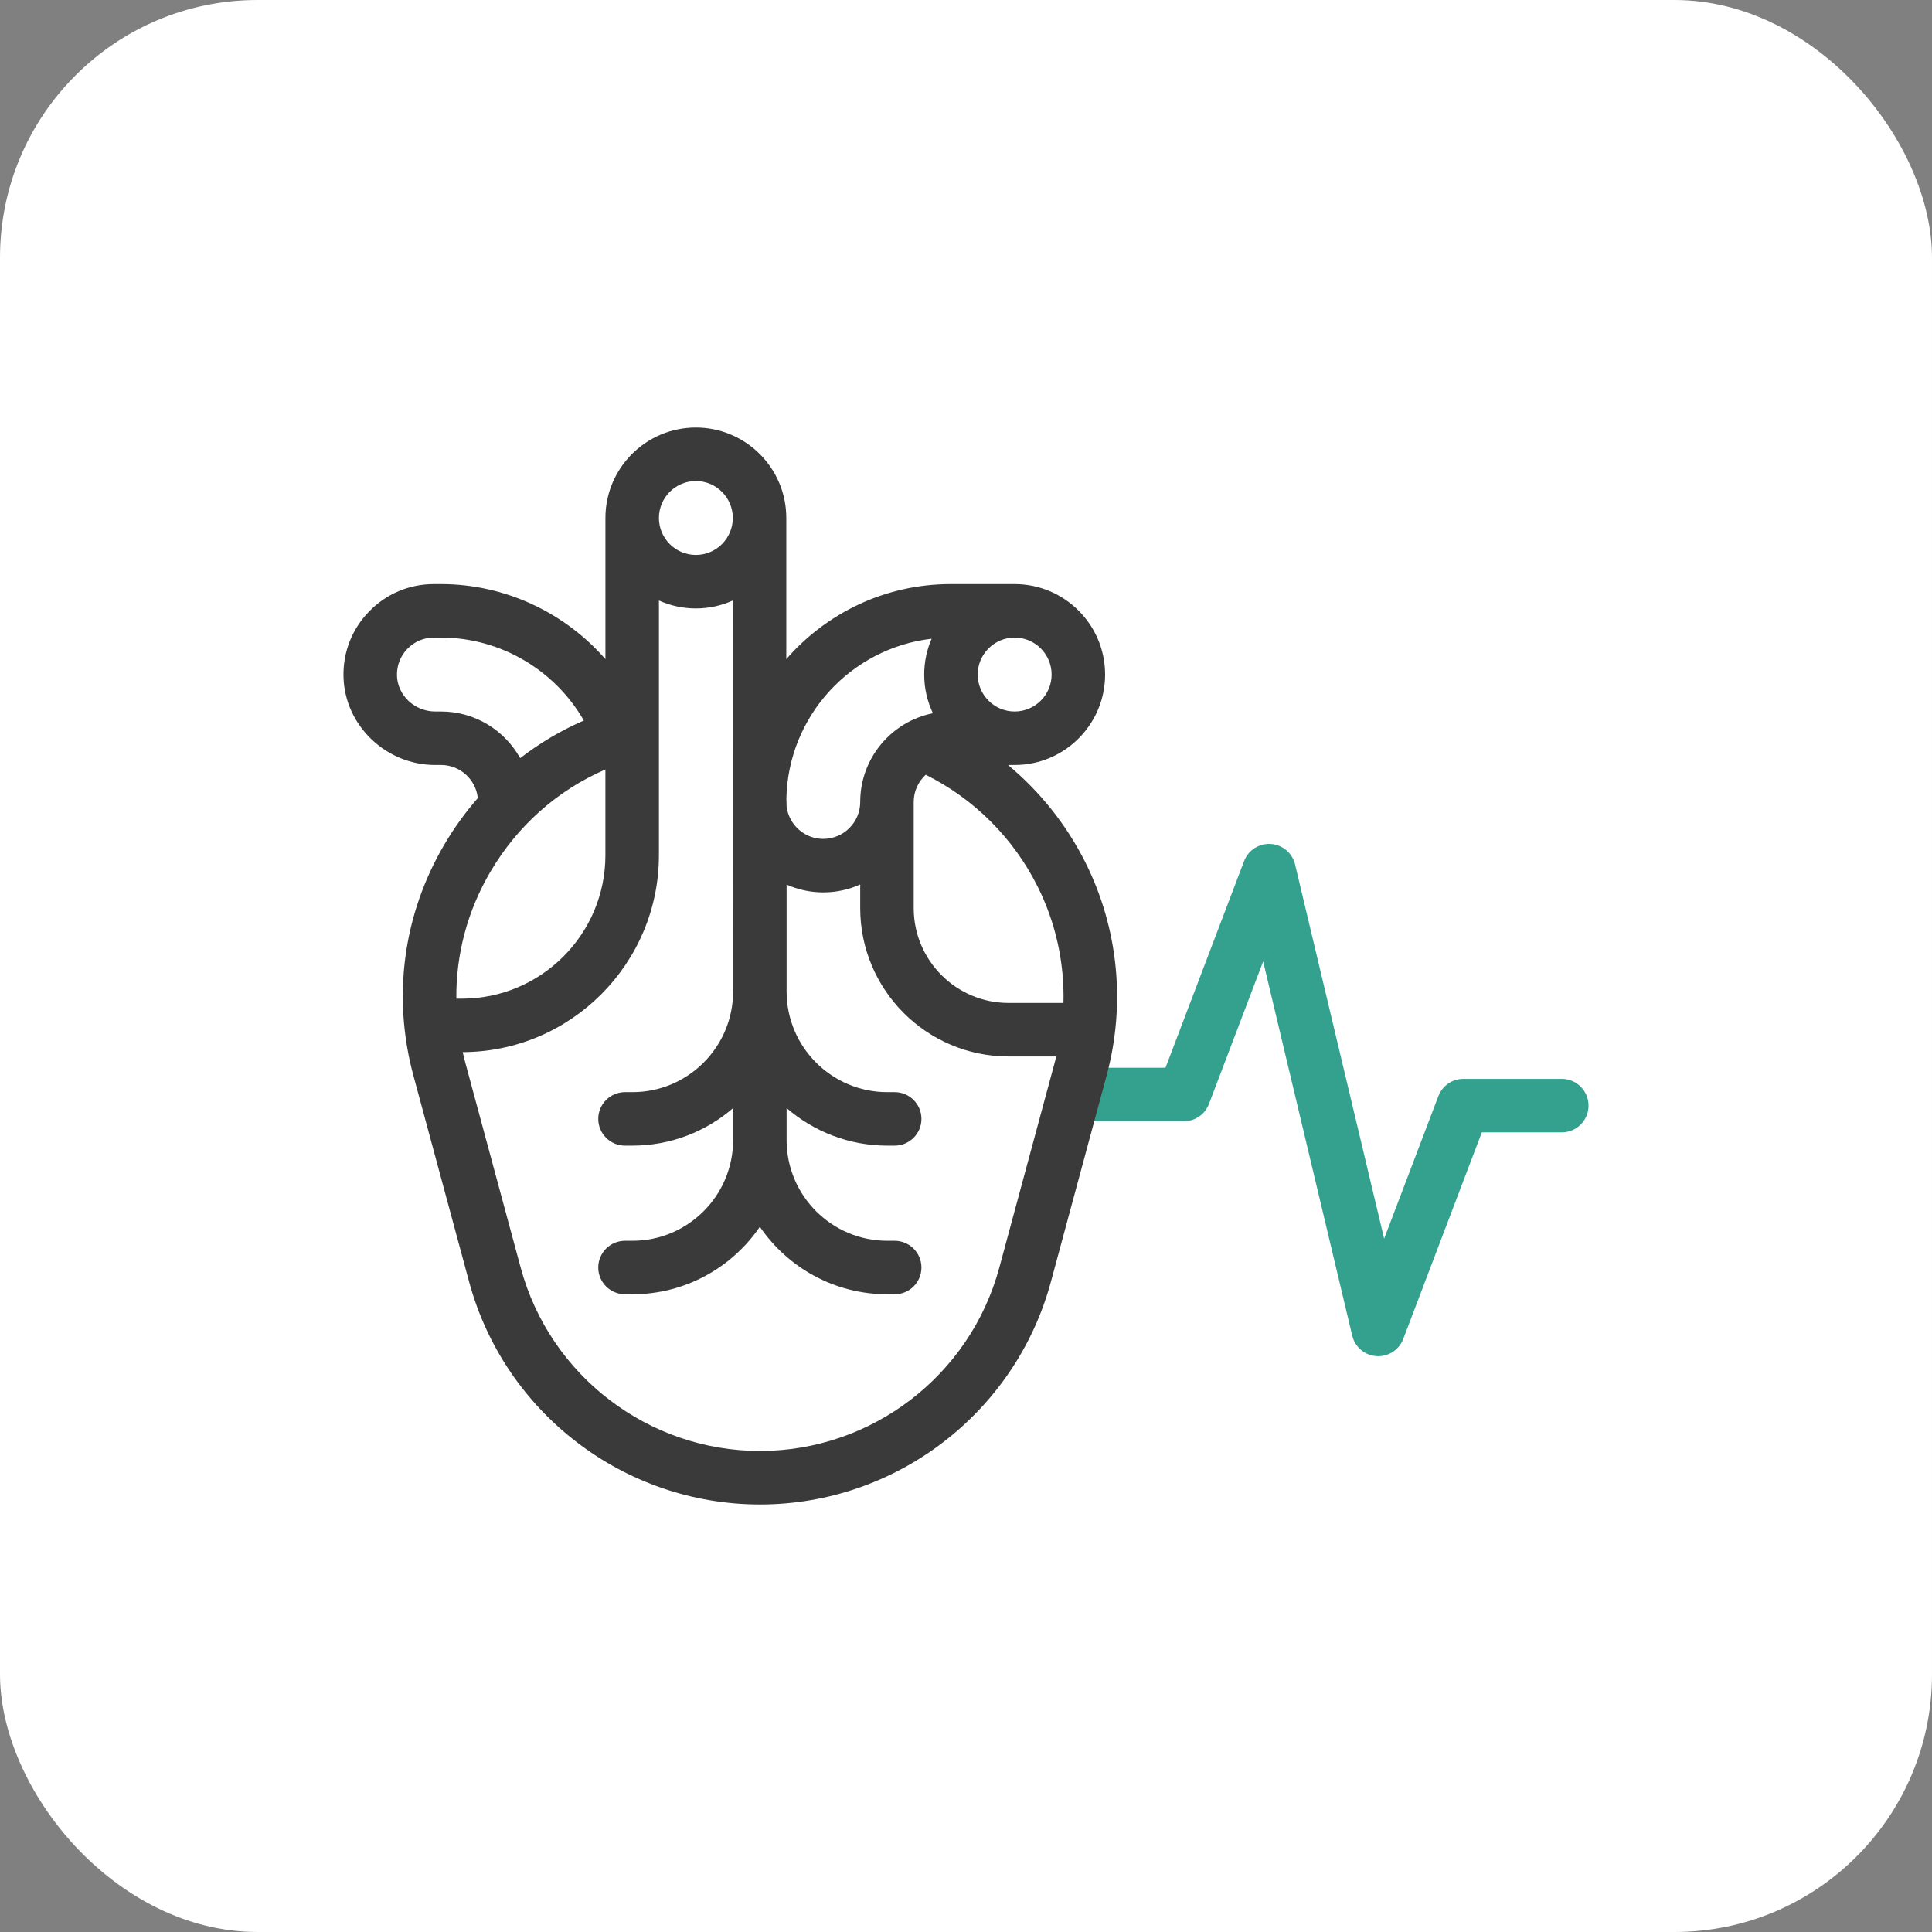 <svg width="90" height="90" viewBox="0 0 90 90" fill="none" xmlns="http://www.w3.org/2000/svg">
  <rect x="0" y="0" width="90" height="90" fill="#808080" stroke="none"/>
  <rect width="90" height="90" rx="12" fill="white" />
  <path
    d="M72.754 50.258H68.169C67.652 50.258 67.189 50.578 67.005 51.061L64.479 57.703L60.33 40.27C60.203 39.738 59.744 39.351 59.198 39.315C58.653 39.28 58.147 39.605 57.953 40.116L54.293 49.74H50.134C49.446 49.74 48.888 50.298 48.888 50.986C48.888 51.674 49.446 52.232 50.134 52.232H55.152C55.669 52.232 56.133 51.913 56.317 51.429L58.843 44.787L62.992 62.219C63.118 62.752 63.577 63.139 64.123 63.174C64.15 63.176 64.178 63.177 64.204 63.177C64.719 63.177 65.184 62.86 65.369 62.374L69.029 52.75H72.754C73.442 52.75 74 52.192 74 51.504C74 50.816 73.442 50.258 72.754 50.258Z"
    fill="#33A18E" />
  <path
    d="M50.559 40.171C49.677 38.412 48.443 36.873 46.957 35.636H47.267C49.59 35.636 51.48 33.746 51.48 31.423C51.48 29.099 49.59 27.209 47.267 27.209C47.262 27.209 44.285 27.209 44.285 27.209C41.233 27.209 38.491 28.564 36.629 30.704V24.129C36.629 21.806 34.739 19.916 32.416 19.916C30.093 19.916 28.203 21.806 28.203 24.129V30.705C26.307 28.535 23.526 27.209 20.546 27.209H20.213C19.066 27.209 17.994 27.662 17.194 28.485C16.393 29.307 15.97 30.392 16.002 31.54C16.064 33.799 17.981 35.636 20.275 35.636H20.546C21.435 35.636 22.169 36.313 22.258 37.179C21.677 37.844 21.153 38.569 20.695 39.349C18.777 42.615 18.267 46.435 19.258 50.104L21.852 59.707C23.502 65.817 29.075 70.084 35.404 70.084C41.733 70.084 47.305 65.817 48.956 59.707L51.55 50.104C52.45 46.769 52.098 43.242 50.559 40.171ZM48.331 41.288C49.181 42.983 49.588 44.848 49.54 46.721H46.982C44.546 46.721 42.564 44.74 42.564 42.303V37.358C42.564 36.857 42.781 36.406 43.124 36.091C45.361 37.202 47.197 39.026 48.331 41.288ZM48.988 31.423C48.988 32.372 48.216 33.144 47.267 33.144C46.317 33.144 45.545 32.372 45.545 31.423C45.545 30.474 46.317 29.701 47.267 29.701C48.215 29.701 48.988 30.474 48.988 31.423ZM43.398 29.755C43.176 30.267 43.053 30.83 43.053 31.423C43.053 32.068 43.199 32.679 43.459 33.226C41.53 33.611 40.072 35.317 40.072 37.358C40.072 38.307 39.3 39.079 38.351 39.079C37.471 39.079 36.745 38.416 36.643 37.563C36.643 37.563 36.639 37.252 36.633 37.203C36.71 33.352 39.644 30.19 43.398 29.755ZM32.416 22.408C33.365 22.408 34.137 23.18 34.137 24.129C34.137 25.078 33.365 25.851 32.416 25.851C31.467 25.851 30.695 25.078 30.695 24.129C30.695 23.18 31.467 22.408 32.416 22.408ZM20.546 33.144H20.275C19.318 33.144 18.518 32.394 18.493 31.472C18.48 31.002 18.653 30.558 18.98 30.223C19.307 29.887 19.745 29.701 20.214 29.701H20.546C23.311 29.701 25.85 31.213 27.197 33.565C26.135 34.026 25.141 34.615 24.232 35.318C23.512 34.023 22.13 33.144 20.546 33.144ZM22.844 40.611C24.107 38.461 25.975 36.81 28.202 35.846V39.837C28.202 43.523 25.204 46.521 21.519 46.521H21.258C21.239 44.462 21.775 42.431 22.844 40.611ZM46.55 59.057C45.192 64.082 40.609 67.592 35.403 67.592C30.198 67.592 25.615 64.082 24.257 59.057L21.663 49.454C21.623 49.307 21.588 49.16 21.554 49.012C26.597 48.993 30.695 44.885 30.695 39.837V27.974C31.221 28.21 31.803 28.343 32.416 28.343C33.029 28.343 33.611 28.21 34.137 27.974L34.151 46.187C34.151 48.773 32.047 50.876 29.462 50.876H29.116C28.427 50.876 27.869 51.434 27.869 52.122C27.869 52.81 28.427 53.368 29.116 53.368H29.462C31.253 53.368 32.892 52.708 34.151 51.619V53.111C34.151 55.696 32.047 57.8 29.462 57.8H29.116C28.427 57.8 27.869 58.358 27.869 59.046C27.869 59.734 28.427 60.292 29.116 60.292H29.462C31.925 60.292 34.103 59.044 35.397 57.148C36.691 59.044 38.868 60.292 41.332 60.292H41.678C42.366 60.292 42.924 59.734 42.924 59.046C42.924 58.358 42.366 57.8 41.678 57.8H41.332C38.746 57.8 36.643 55.696 36.643 53.111V51.619C37.902 52.707 39.541 53.368 41.332 53.368H41.678C42.366 53.368 42.924 52.81 42.924 52.122C42.924 51.434 42.366 50.876 41.678 50.876H41.332C38.746 50.876 36.643 48.773 36.643 46.187V41.208C37.165 41.441 37.743 41.571 38.351 41.571C38.964 41.571 39.546 41.439 40.072 41.202V42.303C40.072 46.114 43.172 49.214 46.982 49.214H49.203C49.183 49.294 49.165 49.374 49.144 49.454L46.55 59.057Z"
    fill="#3A3A3A" />
</svg>
  